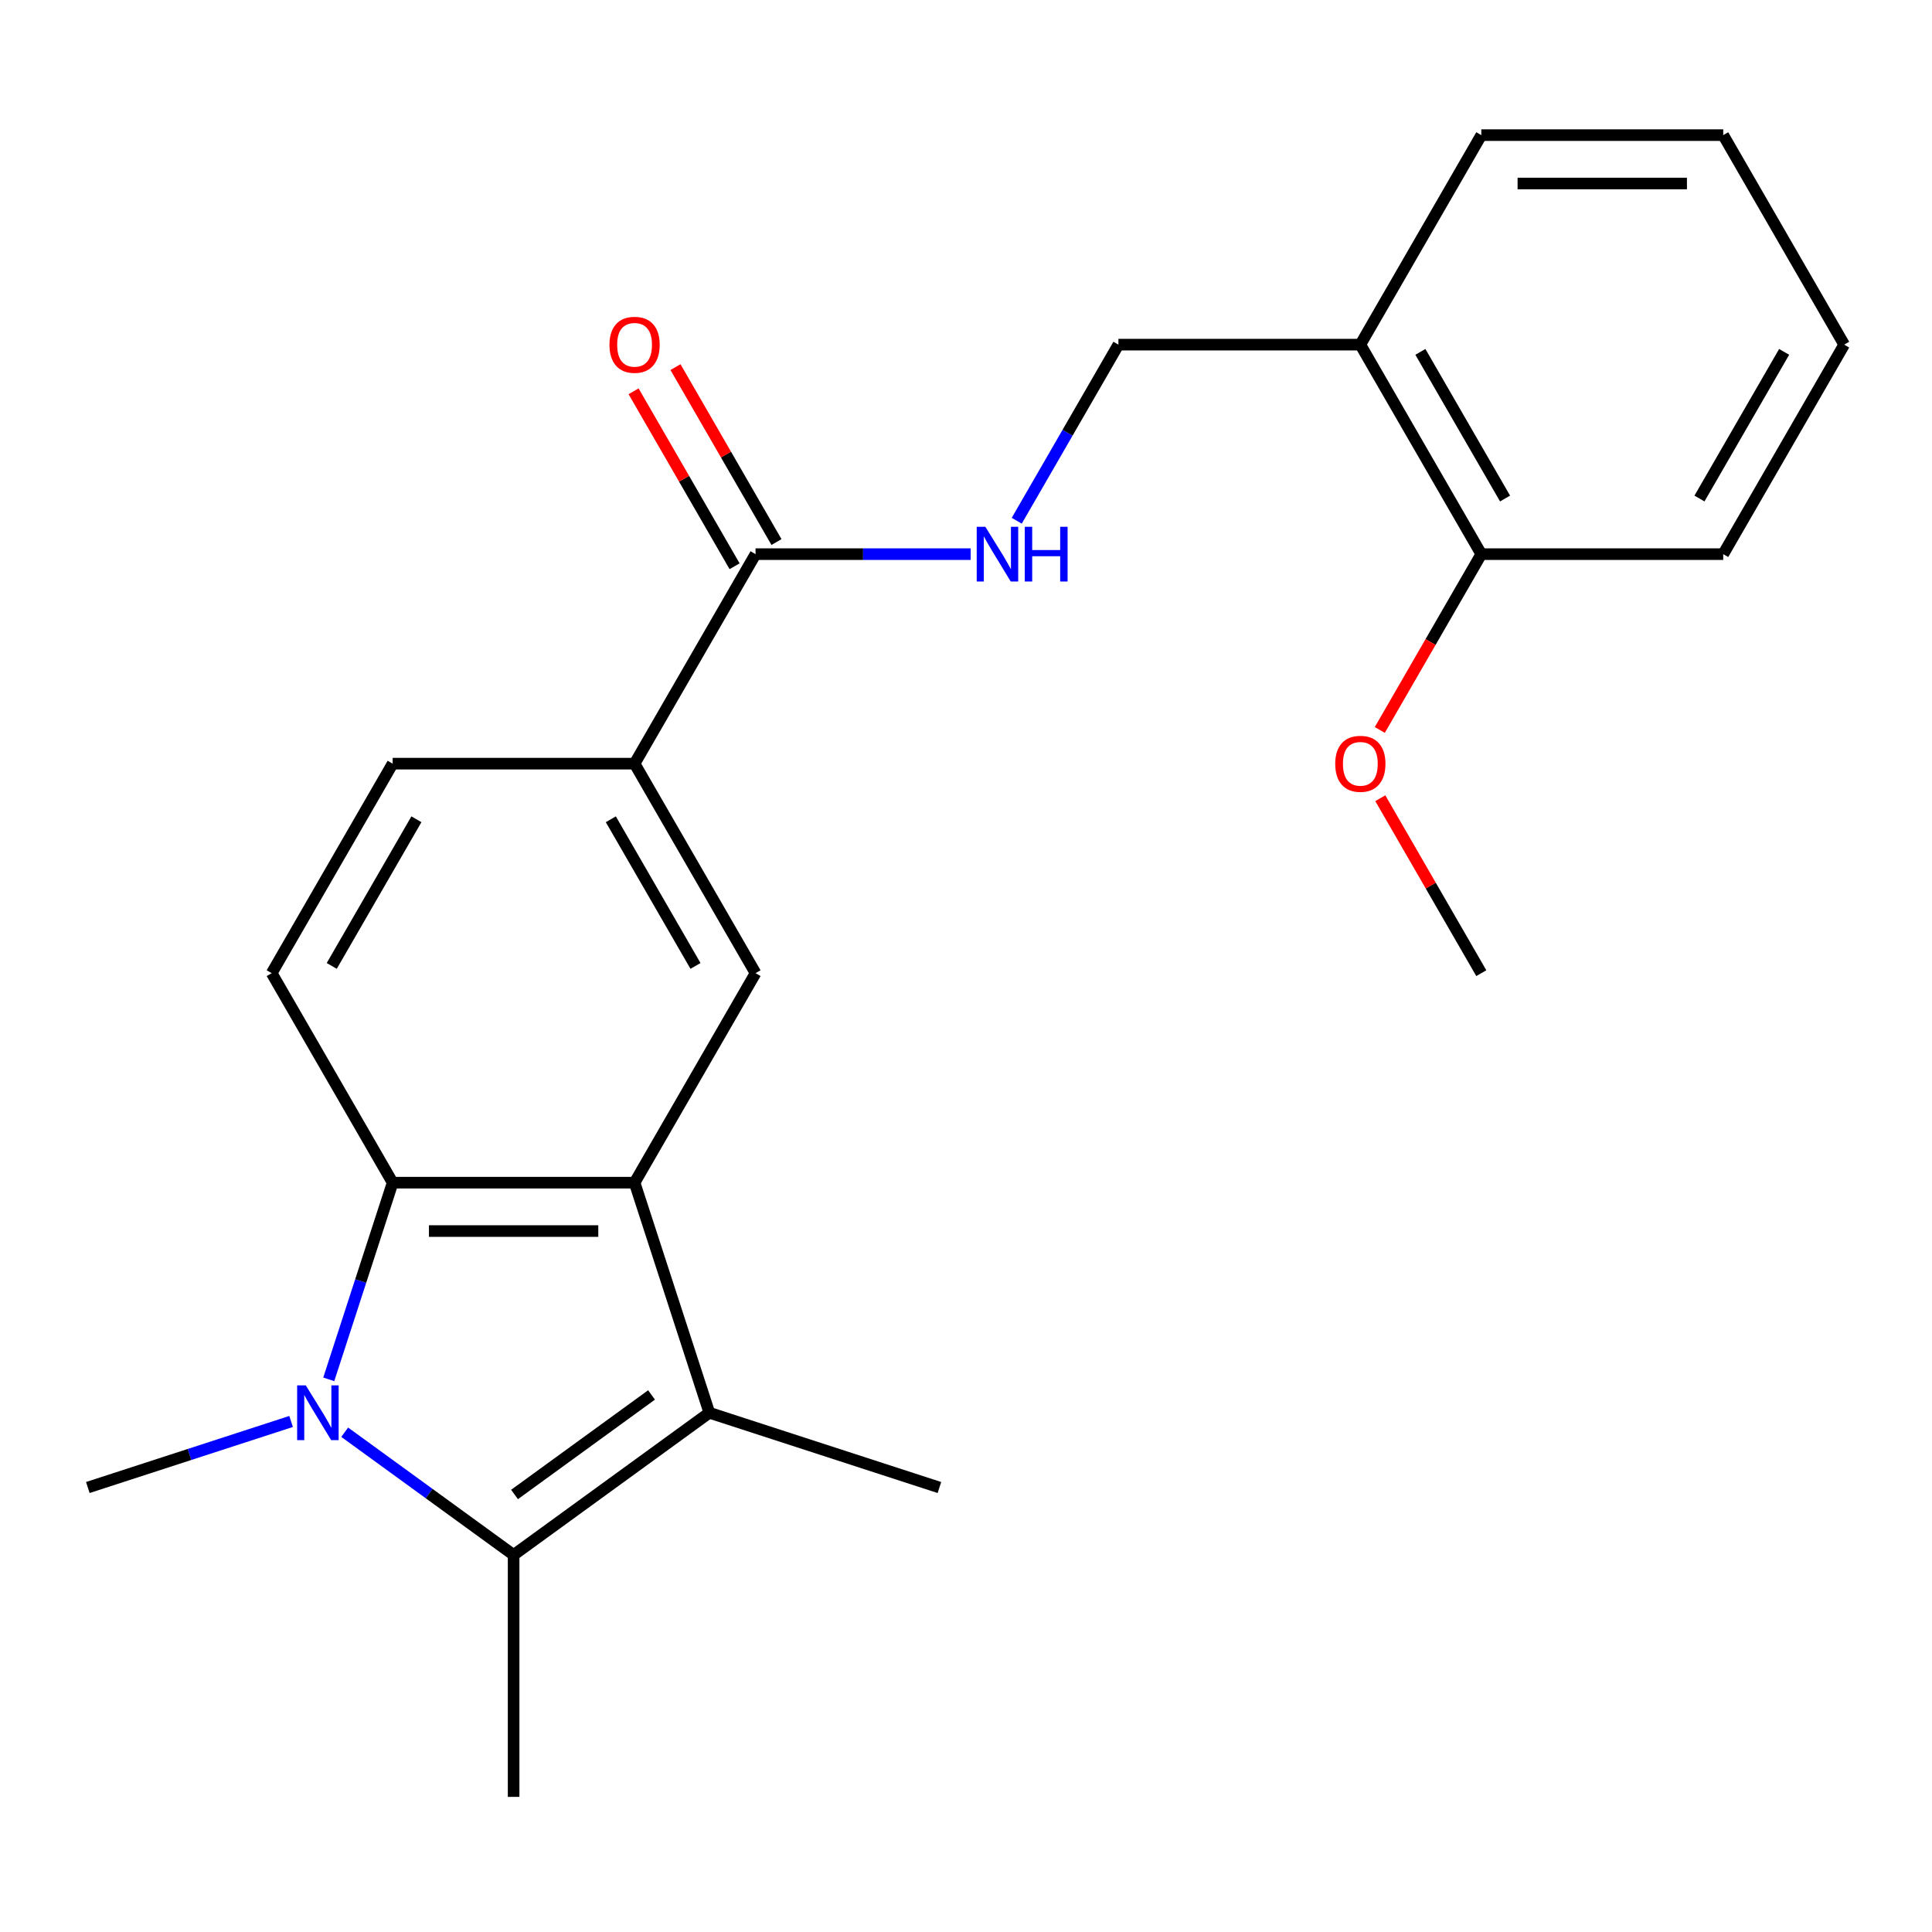 <?xml version='1.0' encoding='iso-8859-1'?>
<svg version='1.1' baseProfile='full'
              xmlns='http://www.w3.org/2000/svg'
                      xmlns:rdkit='http://www.rdkit.org/xml'
                      xmlns:xlink='http://www.w3.org/1999/xlink'
                  xml:space='preserve'
width='1000px' height='1000px' viewBox='0 0 1000 1000'>
<!-- END OF HEADER -->
<rect style='opacity:1.0;fill:#FFFFFF;stroke:none' width='1000' height='1000' x='0' y='0'> </rect>
<path class='bond-1' d='M 178.414,741.317 L 222.131,773.079' style='fill:none;fill-rule:evenodd;stroke:#0000FF;stroke-width:6px;stroke-linecap:butt;stroke-linejoin:miter;stroke-opacity:1' />
<path class='bond-1' d='M 222.131,773.079 L 265.847,804.841' style='fill:none;fill-rule:evenodd;stroke:#000000;stroke-width:6px;stroke-linecap:butt;stroke-linejoin:miter;stroke-opacity:1' />
<path class='bond-3' d='M 170.162,713.949 L 186.7,663.05' style='fill:none;fill-rule:evenodd;stroke:#0000FF;stroke-width:6px;stroke-linecap:butt;stroke-linejoin:miter;stroke-opacity:1' />
<path class='bond-3' d='M 186.7,663.05 L 203.238,612.15' style='fill:none;fill-rule:evenodd;stroke:#000000;stroke-width:6px;stroke-linecap:butt;stroke-linejoin:miter;stroke-opacity:1' />
<path class='bond-14' d='M 150.673,735.747 L 98.064,752.84' style='fill:none;fill-rule:evenodd;stroke:#0000FF;stroke-width:6px;stroke-linecap:butt;stroke-linejoin:miter;stroke-opacity:1' />
<path class='bond-14' d='M 98.064,752.84 L 45.455,769.934' style='fill:none;fill-rule:evenodd;stroke:#000000;stroke-width:6px;stroke-linecap:butt;stroke-linejoin:miter;stroke-opacity:1' />
<path class='bond-0' d='M 328.456,612.15 L 203.238,612.15' style='fill:none;fill-rule:evenodd;stroke:#000000;stroke-width:6px;stroke-linecap:butt;stroke-linejoin:miter;stroke-opacity:1' />
<path class='bond-0' d='M 309.673,637.194 L 222.021,637.194' style='fill:none;fill-rule:evenodd;stroke:#000000;stroke-width:6px;stroke-linecap:butt;stroke-linejoin:miter;stroke-opacity:1' />
<path class='bond-4' d='M 328.456,612.15 L 391.065,503.709' style='fill:none;fill-rule:evenodd;stroke:#000000;stroke-width:6px;stroke-linecap:butt;stroke-linejoin:miter;stroke-opacity:1' />
<path class='bond-23' d='M 328.456,612.15 L 367.151,731.24' style='fill:none;fill-rule:evenodd;stroke:#000000;stroke-width:6px;stroke-linecap:butt;stroke-linejoin:miter;stroke-opacity:1' />
<path class='bond-2' d='M 265.847,804.841 L 367.151,731.24' style='fill:none;fill-rule:evenodd;stroke:#000000;stroke-width:6px;stroke-linecap:butt;stroke-linejoin:miter;stroke-opacity:1' />
<path class='bond-2' d='M 266.322,773.54 L 337.235,722.019' style='fill:none;fill-rule:evenodd;stroke:#000000;stroke-width:6px;stroke-linecap:butt;stroke-linejoin:miter;stroke-opacity:1' />
<path class='bond-15' d='M 265.847,804.841 L 265.847,930.059' style='fill:none;fill-rule:evenodd;stroke:#000000;stroke-width:6px;stroke-linecap:butt;stroke-linejoin:miter;stroke-opacity:1' />
<path class='bond-16' d='M 367.151,731.24 L 486.24,769.934' style='fill:none;fill-rule:evenodd;stroke:#000000;stroke-width:6px;stroke-linecap:butt;stroke-linejoin:miter;stroke-opacity:1' />
<path class='bond-7' d='M 203.238,612.15 L 140.629,503.709' style='fill:none;fill-rule:evenodd;stroke:#000000;stroke-width:6px;stroke-linecap:butt;stroke-linejoin:miter;stroke-opacity:1' />
<path class='bond-24' d='M 391.065,503.709 L 328.456,395.267' style='fill:none;fill-rule:evenodd;stroke:#000000;stroke-width:6px;stroke-linecap:butt;stroke-linejoin:miter;stroke-opacity:1' />
<path class='bond-24' d='M 359.985,499.964 L 316.159,424.055' style='fill:none;fill-rule:evenodd;stroke:#000000;stroke-width:6px;stroke-linecap:butt;stroke-linejoin:miter;stroke-opacity:1' />
<path class='bond-5' d='M 391.065,286.825 L 328.456,395.267' style='fill:none;fill-rule:evenodd;stroke:#000000;stroke-width:6px;stroke-linecap:butt;stroke-linejoin:miter;stroke-opacity:1' />
<path class='bond-8' d='M 391.065,286.825 L 446.739,286.825' style='fill:none;fill-rule:evenodd;stroke:#000000;stroke-width:6px;stroke-linecap:butt;stroke-linejoin:miter;stroke-opacity:1' />
<path class='bond-8' d='M 446.739,286.825 L 502.412,286.825' style='fill:none;fill-rule:evenodd;stroke:#0000FF;stroke-width:6px;stroke-linecap:butt;stroke-linejoin:miter;stroke-opacity:1' />
<path class='bond-12' d='M 401.909,280.564 L 375.769,235.288' style='fill:none;fill-rule:evenodd;stroke:#000000;stroke-width:6px;stroke-linecap:butt;stroke-linejoin:miter;stroke-opacity:1' />
<path class='bond-12' d='M 375.769,235.288 L 349.629,190.013' style='fill:none;fill-rule:evenodd;stroke:#FF0000;stroke-width:6px;stroke-linecap:butt;stroke-linejoin:miter;stroke-opacity:1' />
<path class='bond-12' d='M 380.221,293.086 L 354.081,247.81' style='fill:none;fill-rule:evenodd;stroke:#000000;stroke-width:6px;stroke-linecap:butt;stroke-linejoin:miter;stroke-opacity:1' />
<path class='bond-12' d='M 354.081,247.81 L 327.941,202.534' style='fill:none;fill-rule:evenodd;stroke:#FF0000;stroke-width:6px;stroke-linecap:butt;stroke-linejoin:miter;stroke-opacity:1' />
<path class='bond-6' d='M 328.456,395.267 L 203.238,395.267' style='fill:none;fill-rule:evenodd;stroke:#000000;stroke-width:6px;stroke-linecap:butt;stroke-linejoin:miter;stroke-opacity:1' />
<path class='bond-11' d='M 140.629,503.709 L 203.238,395.267' style='fill:none;fill-rule:evenodd;stroke:#000000;stroke-width:6px;stroke-linecap:butt;stroke-linejoin:miter;stroke-opacity:1' />
<path class='bond-11' d='M 171.709,499.964 L 215.535,424.055' style='fill:none;fill-rule:evenodd;stroke:#000000;stroke-width:6px;stroke-linecap:butt;stroke-linejoin:miter;stroke-opacity:1' />
<path class='bond-10' d='M 526.266,269.534 L 552.579,223.959' style='fill:none;fill-rule:evenodd;stroke:#0000FF;stroke-width:6px;stroke-linecap:butt;stroke-linejoin:miter;stroke-opacity:1' />
<path class='bond-10' d='M 552.579,223.959 L 578.892,178.383' style='fill:none;fill-rule:evenodd;stroke:#000000;stroke-width:6px;stroke-linecap:butt;stroke-linejoin:miter;stroke-opacity:1' />
<path class='bond-9' d='M 704.11,178.383 L 578.892,178.383' style='fill:none;fill-rule:evenodd;stroke:#000000;stroke-width:6px;stroke-linecap:butt;stroke-linejoin:miter;stroke-opacity:1' />
<path class='bond-13' d='M 704.11,178.383 L 766.719,286.825' style='fill:none;fill-rule:evenodd;stroke:#000000;stroke-width:6px;stroke-linecap:butt;stroke-linejoin:miter;stroke-opacity:1' />
<path class='bond-13' d='M 735.189,182.128 L 779.016,258.037' style='fill:none;fill-rule:evenodd;stroke:#000000;stroke-width:6px;stroke-linecap:butt;stroke-linejoin:miter;stroke-opacity:1' />
<path class='bond-18' d='M 704.11,178.383 L 766.719,69.941' style='fill:none;fill-rule:evenodd;stroke:#000000;stroke-width:6px;stroke-linecap:butt;stroke-linejoin:miter;stroke-opacity:1' />
<path class='bond-17' d='M 766.719,286.825 L 740.452,332.321' style='fill:none;fill-rule:evenodd;stroke:#000000;stroke-width:6px;stroke-linecap:butt;stroke-linejoin:miter;stroke-opacity:1' />
<path class='bond-17' d='M 740.452,332.321 L 714.185,377.816' style='fill:none;fill-rule:evenodd;stroke:#FF0000;stroke-width:6px;stroke-linecap:butt;stroke-linejoin:miter;stroke-opacity:1' />
<path class='bond-19' d='M 766.719,286.825 L 891.937,286.825' style='fill:none;fill-rule:evenodd;stroke:#000000;stroke-width:6px;stroke-linecap:butt;stroke-linejoin:miter;stroke-opacity:1' />
<path class='bond-20' d='M 714.439,413.157 L 740.579,458.433' style='fill:none;fill-rule:evenodd;stroke:#FF0000;stroke-width:6px;stroke-linecap:butt;stroke-linejoin:miter;stroke-opacity:1' />
<path class='bond-20' d='M 740.579,458.433 L 766.719,503.709' style='fill:none;fill-rule:evenodd;stroke:#000000;stroke-width:6px;stroke-linecap:butt;stroke-linejoin:miter;stroke-opacity:1' />
<path class='bond-21' d='M 766.719,69.941 L 891.937,69.941' style='fill:none;fill-rule:evenodd;stroke:#000000;stroke-width:6px;stroke-linecap:butt;stroke-linejoin:miter;stroke-opacity:1' />
<path class='bond-21' d='M 785.501,94.985 L 873.154,94.985' style='fill:none;fill-rule:evenodd;stroke:#000000;stroke-width:6px;stroke-linecap:butt;stroke-linejoin:miter;stroke-opacity:1' />
<path class='bond-25' d='M 891.937,286.825 L 954.545,178.383' style='fill:none;fill-rule:evenodd;stroke:#000000;stroke-width:6px;stroke-linecap:butt;stroke-linejoin:miter;stroke-opacity:1' />
<path class='bond-25' d='M 879.639,258.037 L 923.466,182.128' style='fill:none;fill-rule:evenodd;stroke:#000000;stroke-width:6px;stroke-linecap:butt;stroke-linejoin:miter;stroke-opacity:1' />
<path class='bond-22' d='M 891.937,69.941 L 954.545,178.383' style='fill:none;fill-rule:evenodd;stroke:#000000;stroke-width:6px;stroke-linecap:butt;stroke-linejoin:miter;stroke-opacity:1' />
<path  class='atom-0' d='M 158.284 717.08
L 167.564 732.08
Q 168.484 733.56, 169.964 736.24
Q 171.444 738.92, 171.524 739.08
L 171.524 717.08
L 175.284 717.08
L 175.284 745.4
L 171.404 745.4
L 161.444 729
Q 160.284 727.08, 159.044 724.88
Q 157.844 722.68, 157.484 722
L 157.484 745.4
L 153.804 745.4
L 153.804 717.08
L 158.284 717.08
' fill='#0000FF'/>
<path  class='atom-9' d='M 510.023 272.665
L 519.303 287.665
Q 520.223 289.145, 521.703 291.825
Q 523.183 294.505, 523.263 294.665
L 523.263 272.665
L 527.023 272.665
L 527.023 300.985
L 523.143 300.985
L 513.183 284.585
Q 512.023 282.665, 510.783 280.465
Q 509.583 278.265, 509.223 277.585
L 509.223 300.985
L 505.543 300.985
L 505.543 272.665
L 510.023 272.665
' fill='#0000FF'/>
<path  class='atom-9' d='M 530.423 272.665
L 534.263 272.665
L 534.263 284.705
L 548.743 284.705
L 548.743 272.665
L 552.583 272.665
L 552.583 300.985
L 548.743 300.985
L 548.743 287.905
L 534.263 287.905
L 534.263 300.985
L 530.423 300.985
L 530.423 272.665
' fill='#0000FF'/>
<path  class='atom-13' d='M 315.456 178.463
Q 315.456 171.663, 318.816 167.863
Q 322.176 164.063, 328.456 164.063
Q 334.736 164.063, 338.096 167.863
Q 341.456 171.663, 341.456 178.463
Q 341.456 185.343, 338.056 189.263
Q 334.656 193.143, 328.456 193.143
Q 322.216 193.143, 318.816 189.263
Q 315.456 185.383, 315.456 178.463
M 328.456 189.943
Q 332.776 189.943, 335.096 187.063
Q 337.456 184.143, 337.456 178.463
Q 337.456 172.903, 335.096 170.103
Q 332.776 167.263, 328.456 167.263
Q 324.136 167.263, 321.776 170.063
Q 319.456 172.863, 319.456 178.463
Q 319.456 184.183, 321.776 187.063
Q 324.136 189.943, 328.456 189.943
' fill='#FF0000'/>
<path  class='atom-18' d='M 691.11 395.347
Q 691.11 388.547, 694.47 384.747
Q 697.83 380.947, 704.11 380.947
Q 710.39 380.947, 713.75 384.747
Q 717.11 388.547, 717.11 395.347
Q 717.11 402.227, 713.71 406.147
Q 710.31 410.027, 704.11 410.027
Q 697.87 410.027, 694.47 406.147
Q 691.11 402.267, 691.11 395.347
M 704.11 406.827
Q 708.43 406.827, 710.75 403.947
Q 713.11 401.027, 713.11 395.347
Q 713.11 389.787, 710.75 386.987
Q 708.43 384.147, 704.11 384.147
Q 699.79 384.147, 697.43 386.947
Q 695.11 389.747, 695.11 395.347
Q 695.11 401.067, 697.43 403.947
Q 699.79 406.827, 704.11 406.827
' fill='#FF0000'/>
</svg>

